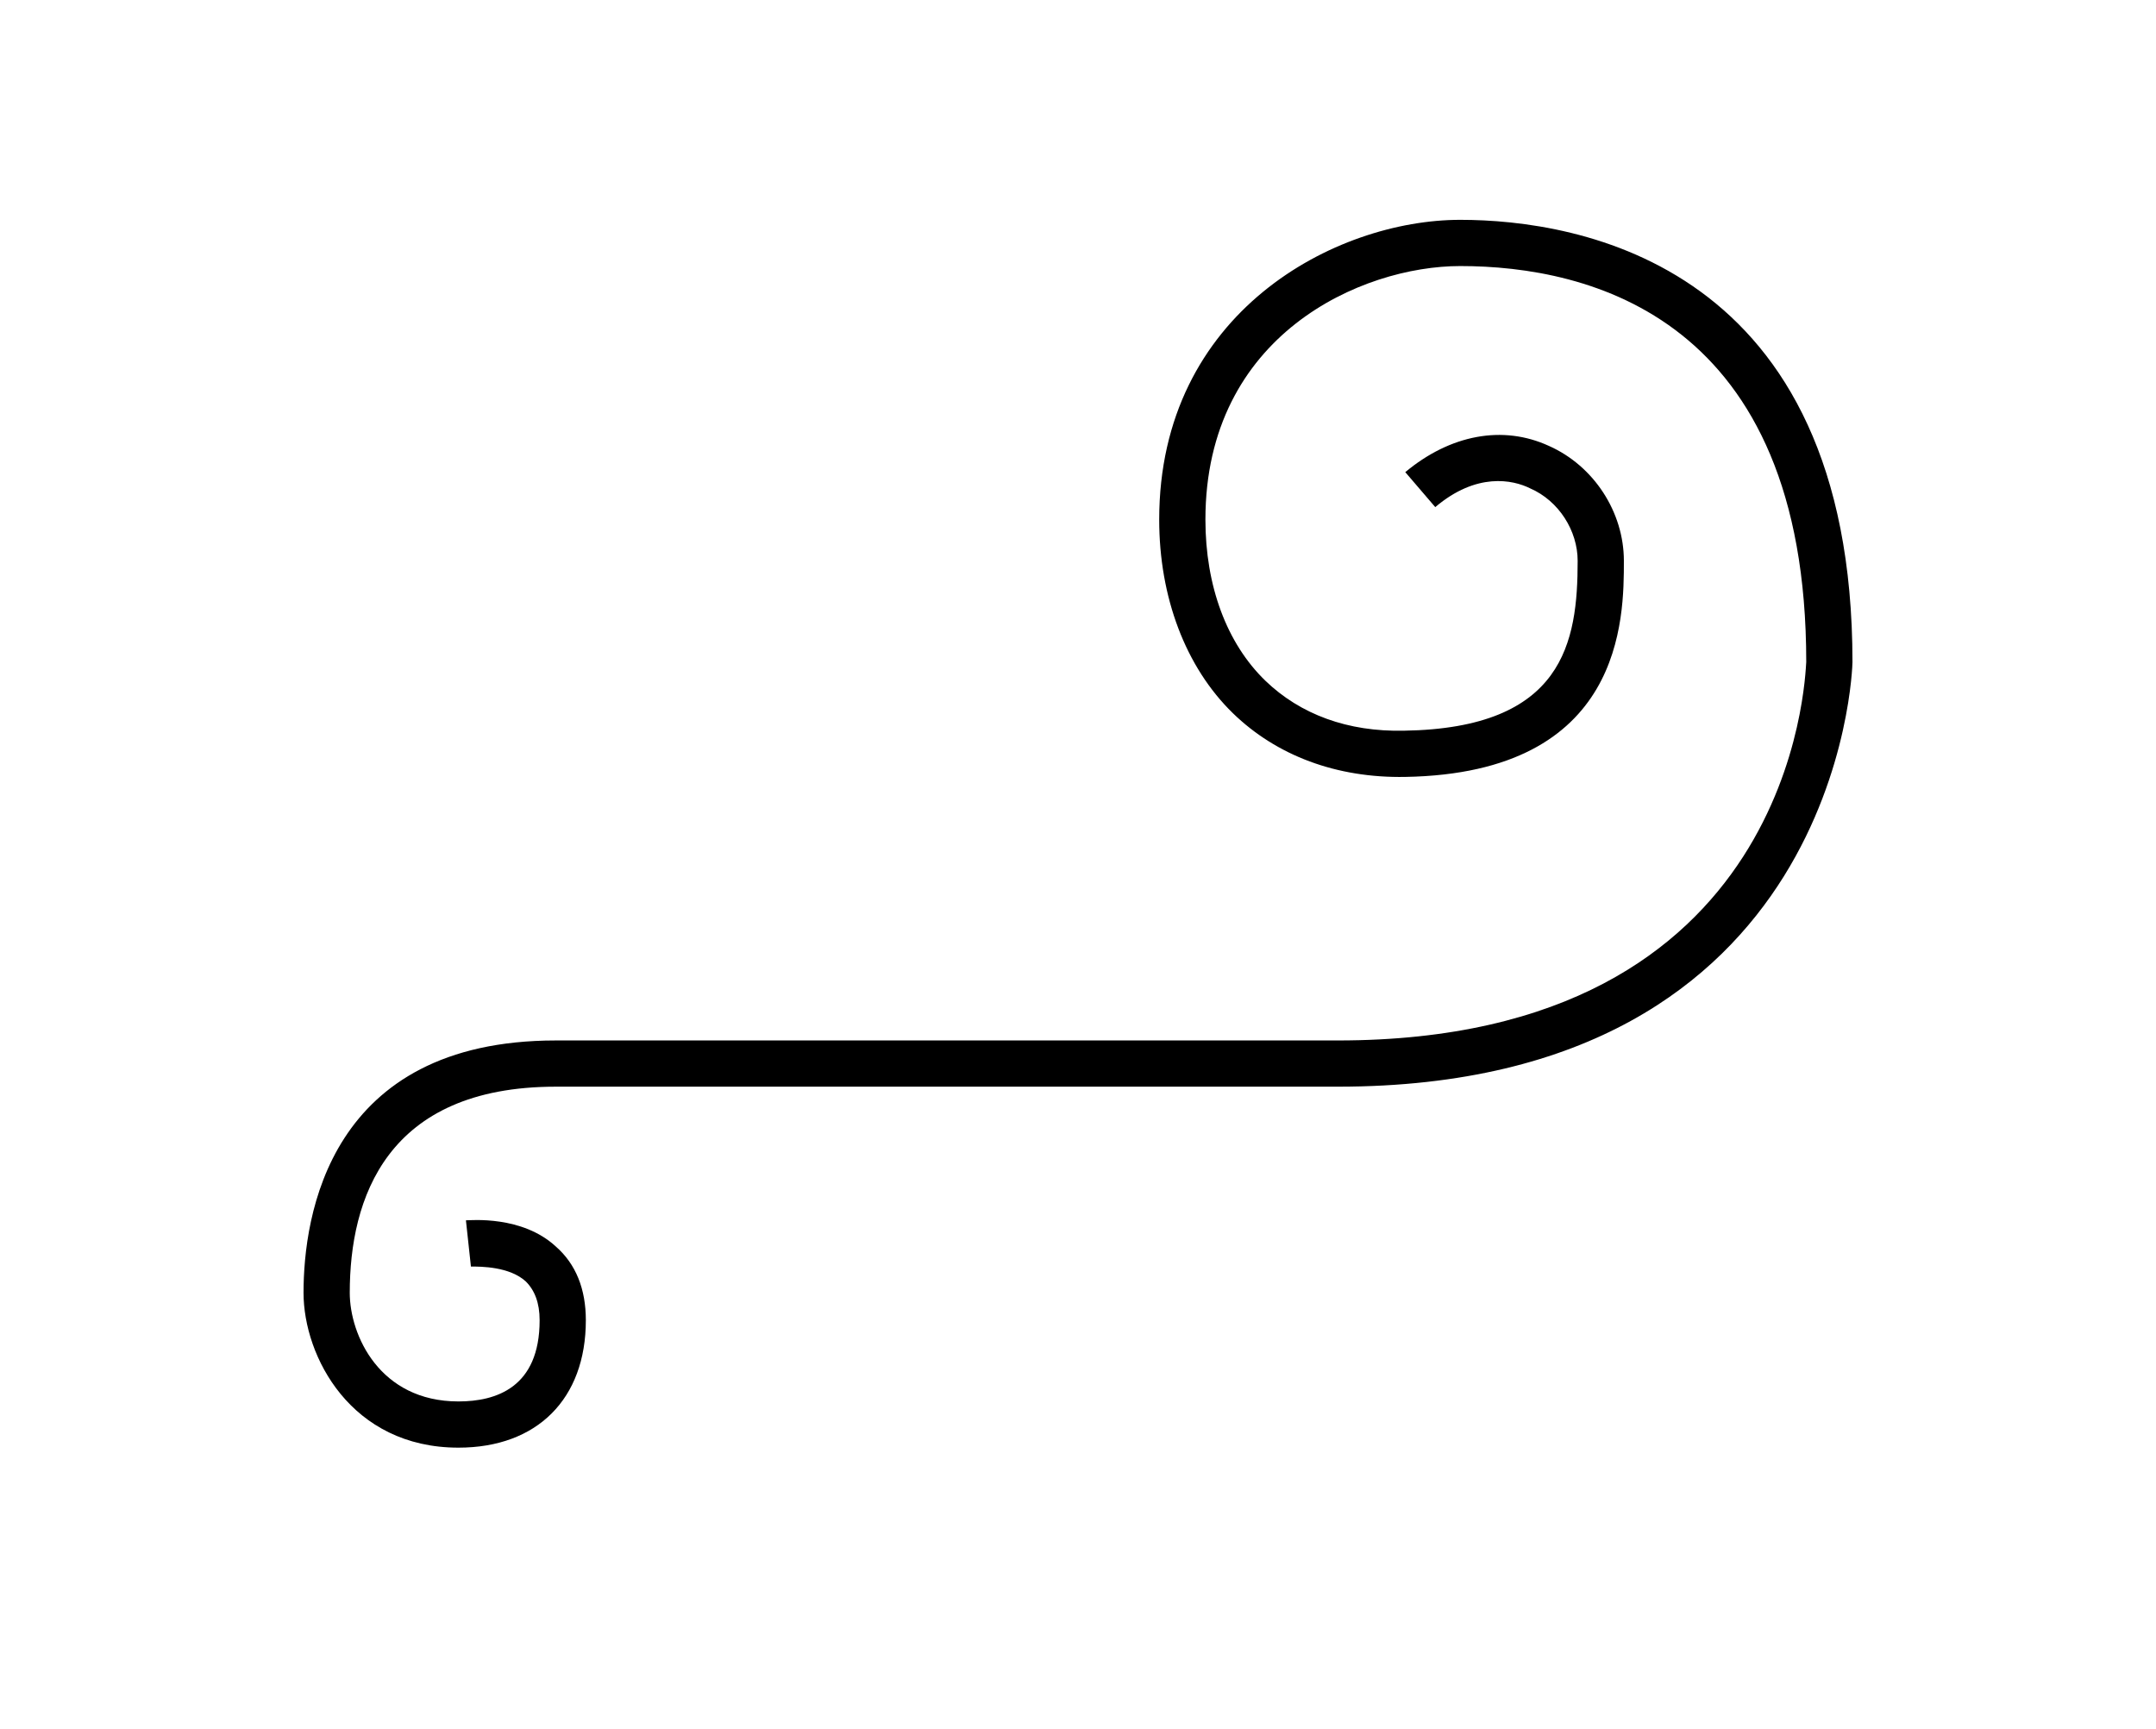 <?xml version="1.0" encoding="utf-8"?>
<!-- Generator: Adobe Illustrator 23.0.1, SVG Export Plug-In . SVG Version: 6.00 Build 0)  -->
<svg version="1.1" id="Layer_1" xmlns="http://www.w3.org/2000/svg" xmlns:xlink="http://www.w3.org/1999/xlink" x="0px" y="0px"
	 viewBox="0 0 172.6 138.4" style="enable-background:new 0 0 172.6 138.4;" xml:space="preserve">
<path d="M36.7,115.9c-8.6,0-12.4-7.3-12.4-12.4c0-6.1,2-20.2,20.2-20.2h62.6c36.6,0,37.4-29.1,37.5-30.3c0-27.6-17.4-31.7-27.7-31.7
	c-7.9,0-20.4,5.5-20.4,20.3c0,5.3,1.7,9.9,4.8,12.9c2.8,2.7,6.6,4.1,11.1,4c12.8-0.2,13.9-7.1,13.9-13.6c0-2.4-1.5-4.8-3.8-5.8
	c-1.4-0.7-4.3-1.3-7.6,1.5l-2.4-2.8c3.6-3,7.8-3.8,11.5-2.1c3.6,1.6,6,5.3,6,9.2c0,4.6,0,17-17.5,17.3c-5.5,0.1-10.3-1.7-13.8-5.1
	c-3.8-3.7-5.9-9.3-5.9-15.5c0-16.6,14.1-24,24.1-24c9.4,0,31.4,3.5,31.4,35.4c0,0.4-0.9,34-41.2,34H44.5C30.9,87,28,96,28,103.5
	c0,3.4,2.4,8.7,8.7,8.7c3,0,6.5-1.1,6.5-6.5c0-1.4-0.4-2.4-1.1-3.1c-1.3-1.2-3.6-1.2-4.4-1.2l-0.4-3.7c0.4,0,4.5-0.4,7.2,2.1
	c1.6,1.4,2.4,3.4,2.4,5.9C46.9,112,43,115.9,36.7,115.9z"/>
</svg>
